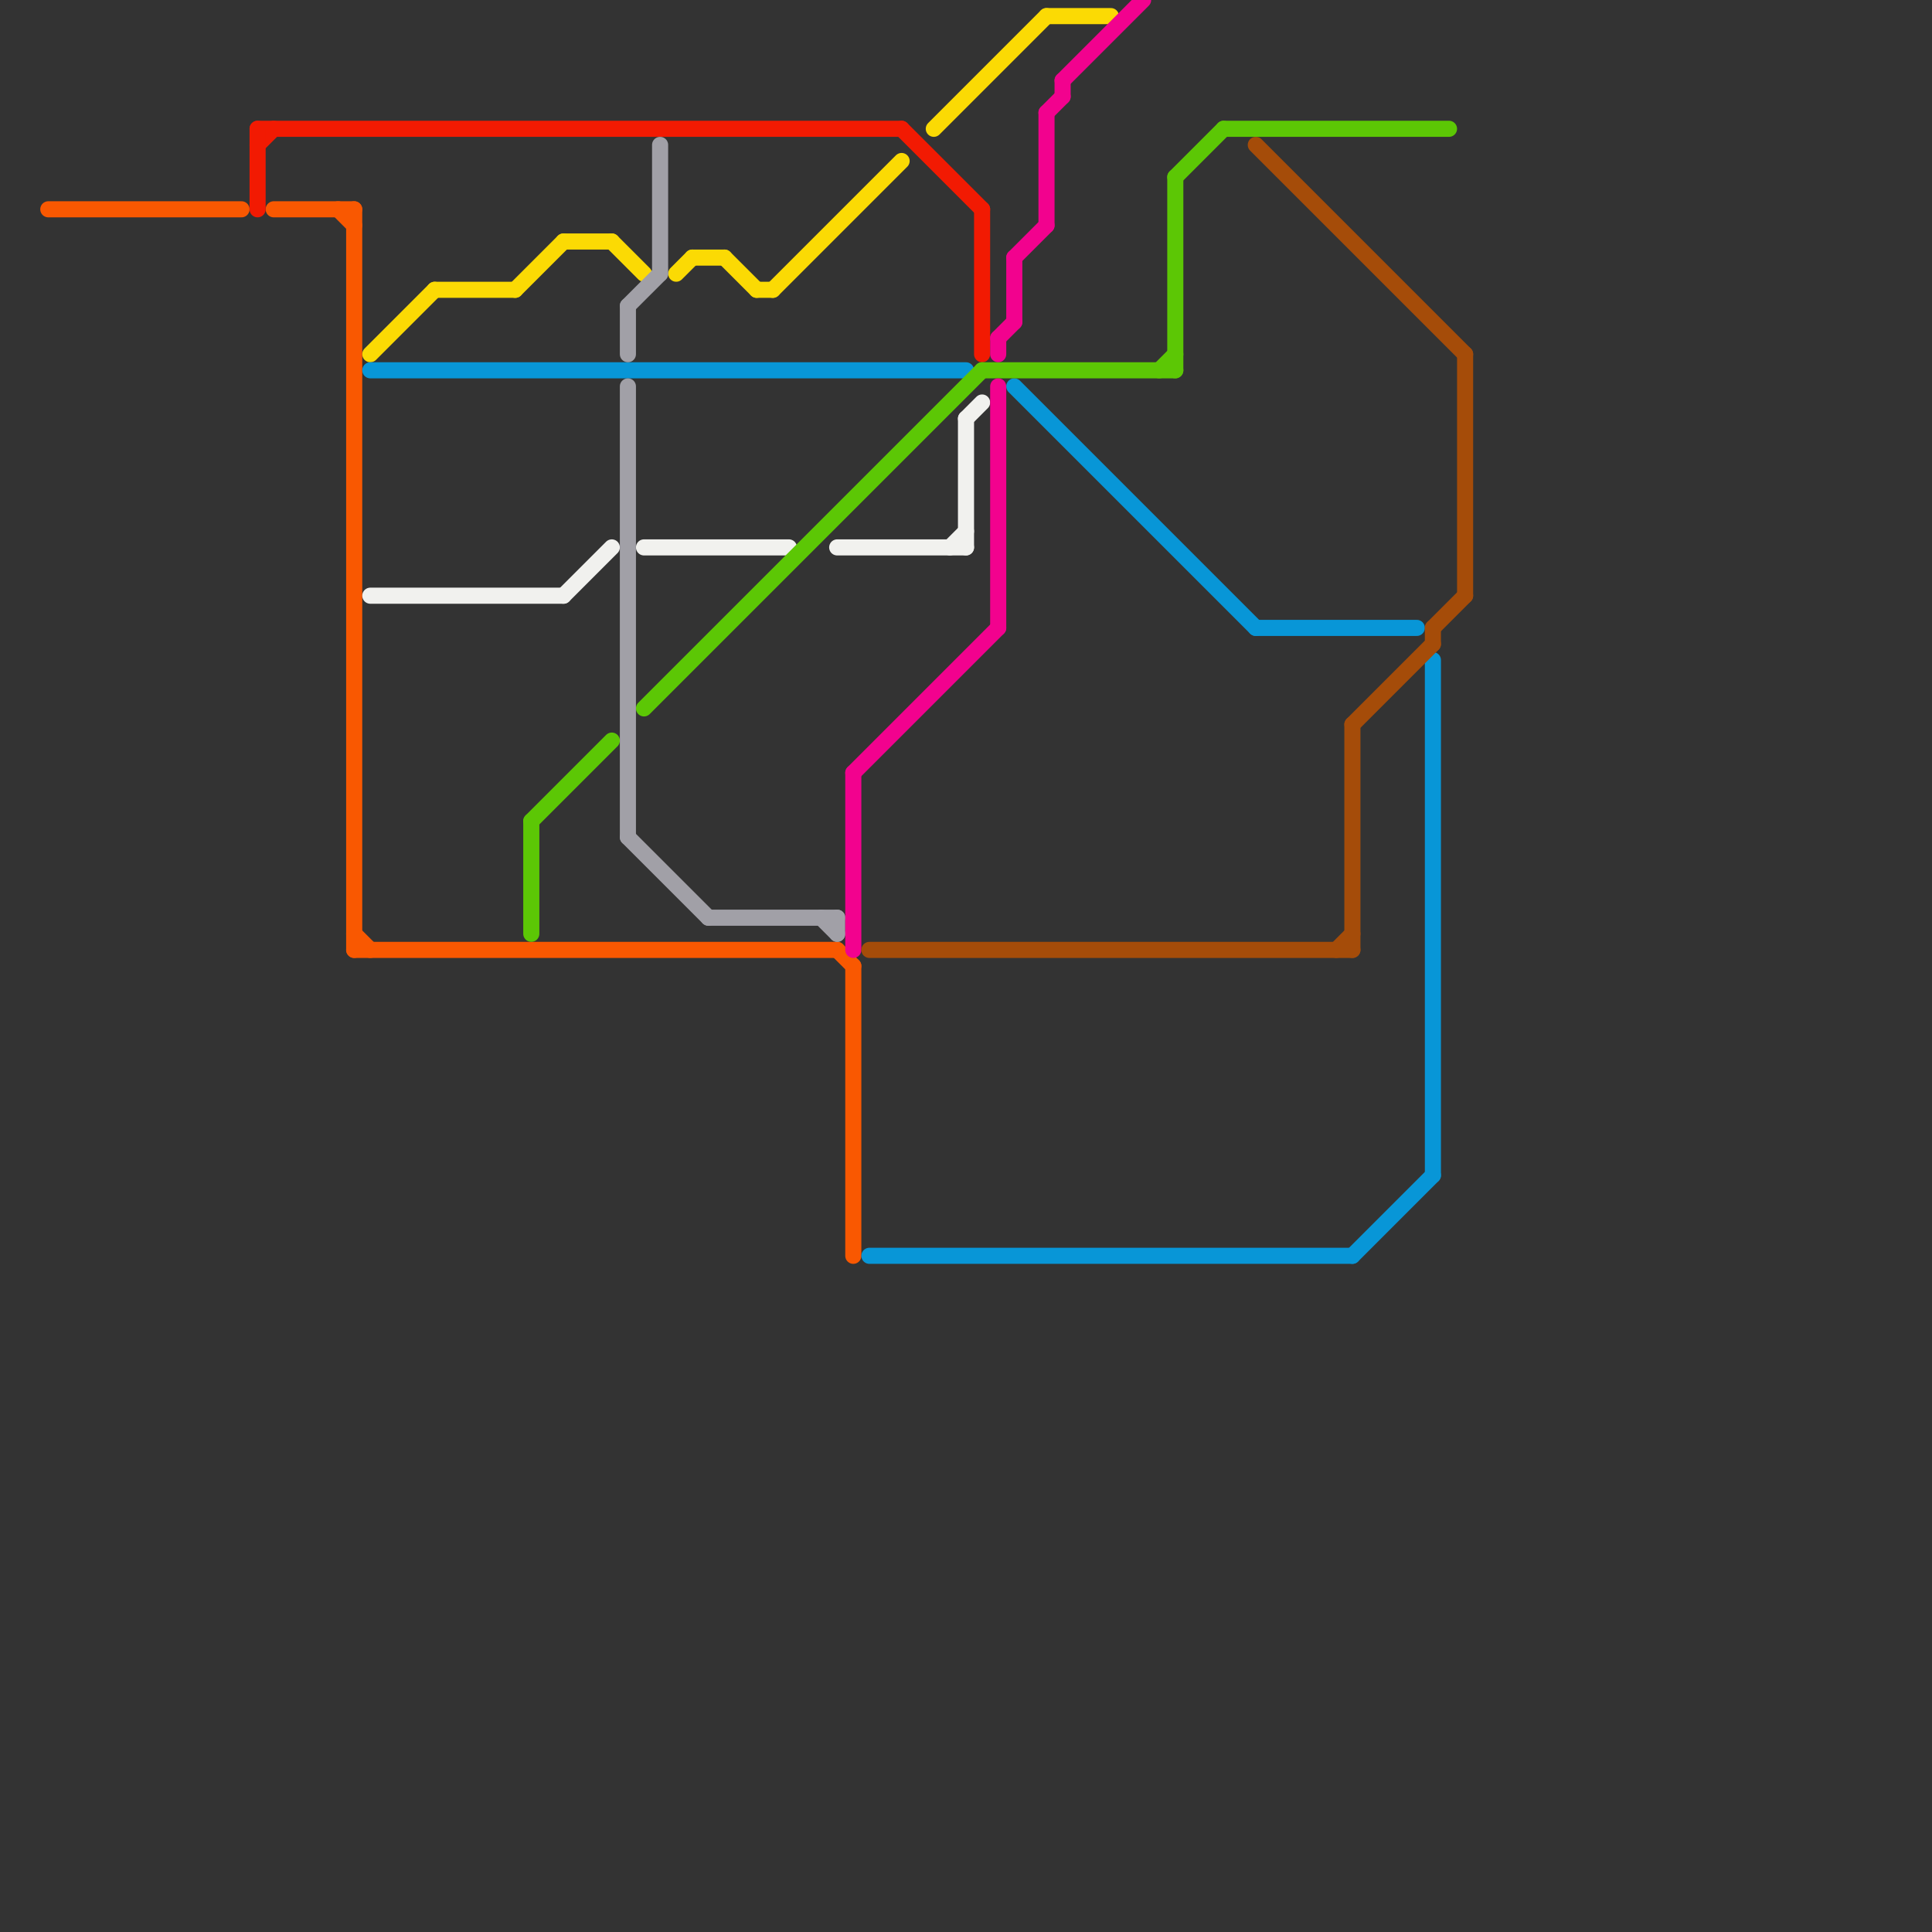
<svg version="1.1" xmlns="http://www.w3.org/2000/svg" viewBox="0 0 120 120">
<rect x="0" y="0" width="120" height="120" fill="#333333" stroke="none"/>
<style>text { font: 1px Helvetica; font-weight: 600; white-space: pre; dominant-baseline: central; } line { stroke-width: 1; fill: none; stroke-linecap: round; stroke-linejoin: round; } .c0 { stroke: #f95801 } .c1 { stroke: #f21a02 } .c2 { stroke: #fbda04 } .c3 { stroke: #0896d7 } .c4 { stroke: #f1f1ee } .c5 { stroke: #5cc705 } .c6 { stroke: #a1a0a7 } .c7 { stroke: #f2028e } .c8 { stroke: #a54c09 }</style><defs><g id="wm-xf"><circle r="1.2" fill="#000"/><circle r="0.9" fill="#fff"/><circle r="0.6" fill="#000"/><circle r="0.3" fill="#fff"/></g><g id="wm"><circle r="0.6" fill="#000"/><circle r="0.3" fill="#fff"/></g></defs><line class="c0" x1="22" y1="59" x2="52" y2="59"/><line class="c0" x1="17" y1="13" x2="22" y2="13"/><line class="c0" x1="3" y1="13" x2="15" y2="13"/><line class="c0" x1="22" y1="58" x2="23" y2="59"/><line class="c0" x1="53" y1="60" x2="53" y2="78"/><line class="c0" x1="52" y1="59" x2="53" y2="60"/><line class="c0" x1="21" y1="13" x2="22" y2="14"/><line class="c0" x1="22" y1="13" x2="22" y2="59"/><line class="c1" x1="16" y1="9" x2="17" y2="8"/><line class="c1" x1="61" y1="13" x2="61" y2="22"/><line class="c1" x1="16" y1="8" x2="56" y2="8"/><line class="c1" x1="56" y1="8" x2="61" y2="13"/><line class="c1" x1="16" y1="8" x2="16" y2="13"/><line class="c2" x1="38" y1="15" x2="40" y2="17"/><line class="c2" x1="23" y1="22" x2="27" y2="18"/><line class="c2" x1="32" y1="18" x2="35" y2="15"/><line class="c2" x1="65" y1="1" x2="69" y2="1"/><line class="c2" x1="45" y1="16" x2="47" y2="18"/><line class="c2" x1="47" y1="18" x2="48" y2="18"/><line class="c2" x1="58" y1="8" x2="65" y2="1"/><line class="c2" x1="43" y1="16" x2="45" y2="16"/><line class="c2" x1="48" y1="18" x2="56" y2="10"/><line class="c2" x1="35" y1="15" x2="38" y2="15"/><line class="c2" x1="42" y1="17" x2="43" y2="16"/><line class="c2" x1="27" y1="18" x2="32" y2="18"/><line class="c3" x1="84" y1="78" x2="89" y2="73"/><line class="c3" x1="63" y1="24" x2="78" y2="39"/><line class="c3" x1="89" y1="41" x2="89" y2="73"/><line class="c3" x1="54" y1="78" x2="84" y2="78"/><line class="c3" x1="78" y1="39" x2="88" y2="39"/><line class="c3" x1="23" y1="23" x2="60" y2="23"/><line class="c4" x1="59" y1="34" x2="60" y2="33"/><line class="c4" x1="40" y1="34" x2="49" y2="34"/><line class="c4" x1="35" y1="37" x2="38" y2="34"/><line class="c4" x1="23" y1="37" x2="35" y2="37"/><line class="c4" x1="52" y1="34" x2="60" y2="34"/><line class="c4" x1="60" y1="26" x2="61" y2="25"/><line class="c4" x1="60" y1="26" x2="60" y2="34"/><line class="c5" x1="40" y1="44" x2="61" y2="23"/><line class="c5" x1="72" y1="23" x2="73" y2="22"/><line class="c5" x1="33" y1="51" x2="33" y2="58"/><line class="c5" x1="61" y1="23" x2="73" y2="23"/><line class="c5" x1="33" y1="51" x2="38" y2="46"/><line class="c5" x1="73" y1="11" x2="76" y2="8"/><line class="c5" x1="73" y1="11" x2="73" y2="23"/><line class="c5" x1="76" y1="8" x2="90" y2="8"/><line class="c6" x1="39" y1="52" x2="44" y2="57"/><line class="c6" x1="44" y1="57" x2="52" y2="57"/><line class="c6" x1="41" y1="9" x2="41" y2="17"/><line class="c6" x1="51" y1="57" x2="52" y2="58"/><line class="c6" x1="39" y1="19" x2="39" y2="22"/><line class="c6" x1="39" y1="19" x2="41" y2="17"/><line class="c6" x1="39" y1="24" x2="39" y2="52"/><line class="c6" x1="52" y1="57" x2="52" y2="58"/><line class="c7" x1="62" y1="24" x2="62" y2="39"/><line class="c7" x1="62" y1="21" x2="63" y2="20"/><line class="c7" x1="66" y1="5" x2="71" y2="0"/><line class="c7" x1="63" y1="16" x2="63" y2="20"/><line class="c7" x1="53" y1="48" x2="62" y2="39"/><line class="c7" x1="53" y1="48" x2="53" y2="59"/><line class="c7" x1="62" y1="21" x2="62" y2="22"/><line class="c7" x1="66" y1="5" x2="66" y2="6"/><line class="c7" x1="63" y1="16" x2="65" y2="14"/><line class="c7" x1="65" y1="7" x2="66" y2="6"/><line class="c7" x1="65" y1="7" x2="65" y2="14"/><line class="c8" x1="84" y1="45" x2="84" y2="59"/><line class="c8" x1="83" y1="59" x2="84" y2="58"/><line class="c8" x1="91" y1="22" x2="91" y2="37"/><line class="c8" x1="54" y1="59" x2="84" y2="59"/><line class="c8" x1="78" y1="9" x2="91" y2="22"/><line class="c8" x1="89" y1="39" x2="89" y2="40"/><line class="c8" x1="89" y1="39" x2="91" y2="37"/><line class="c8" x1="84" y1="45" x2="89" y2="40"/>
</svg>
